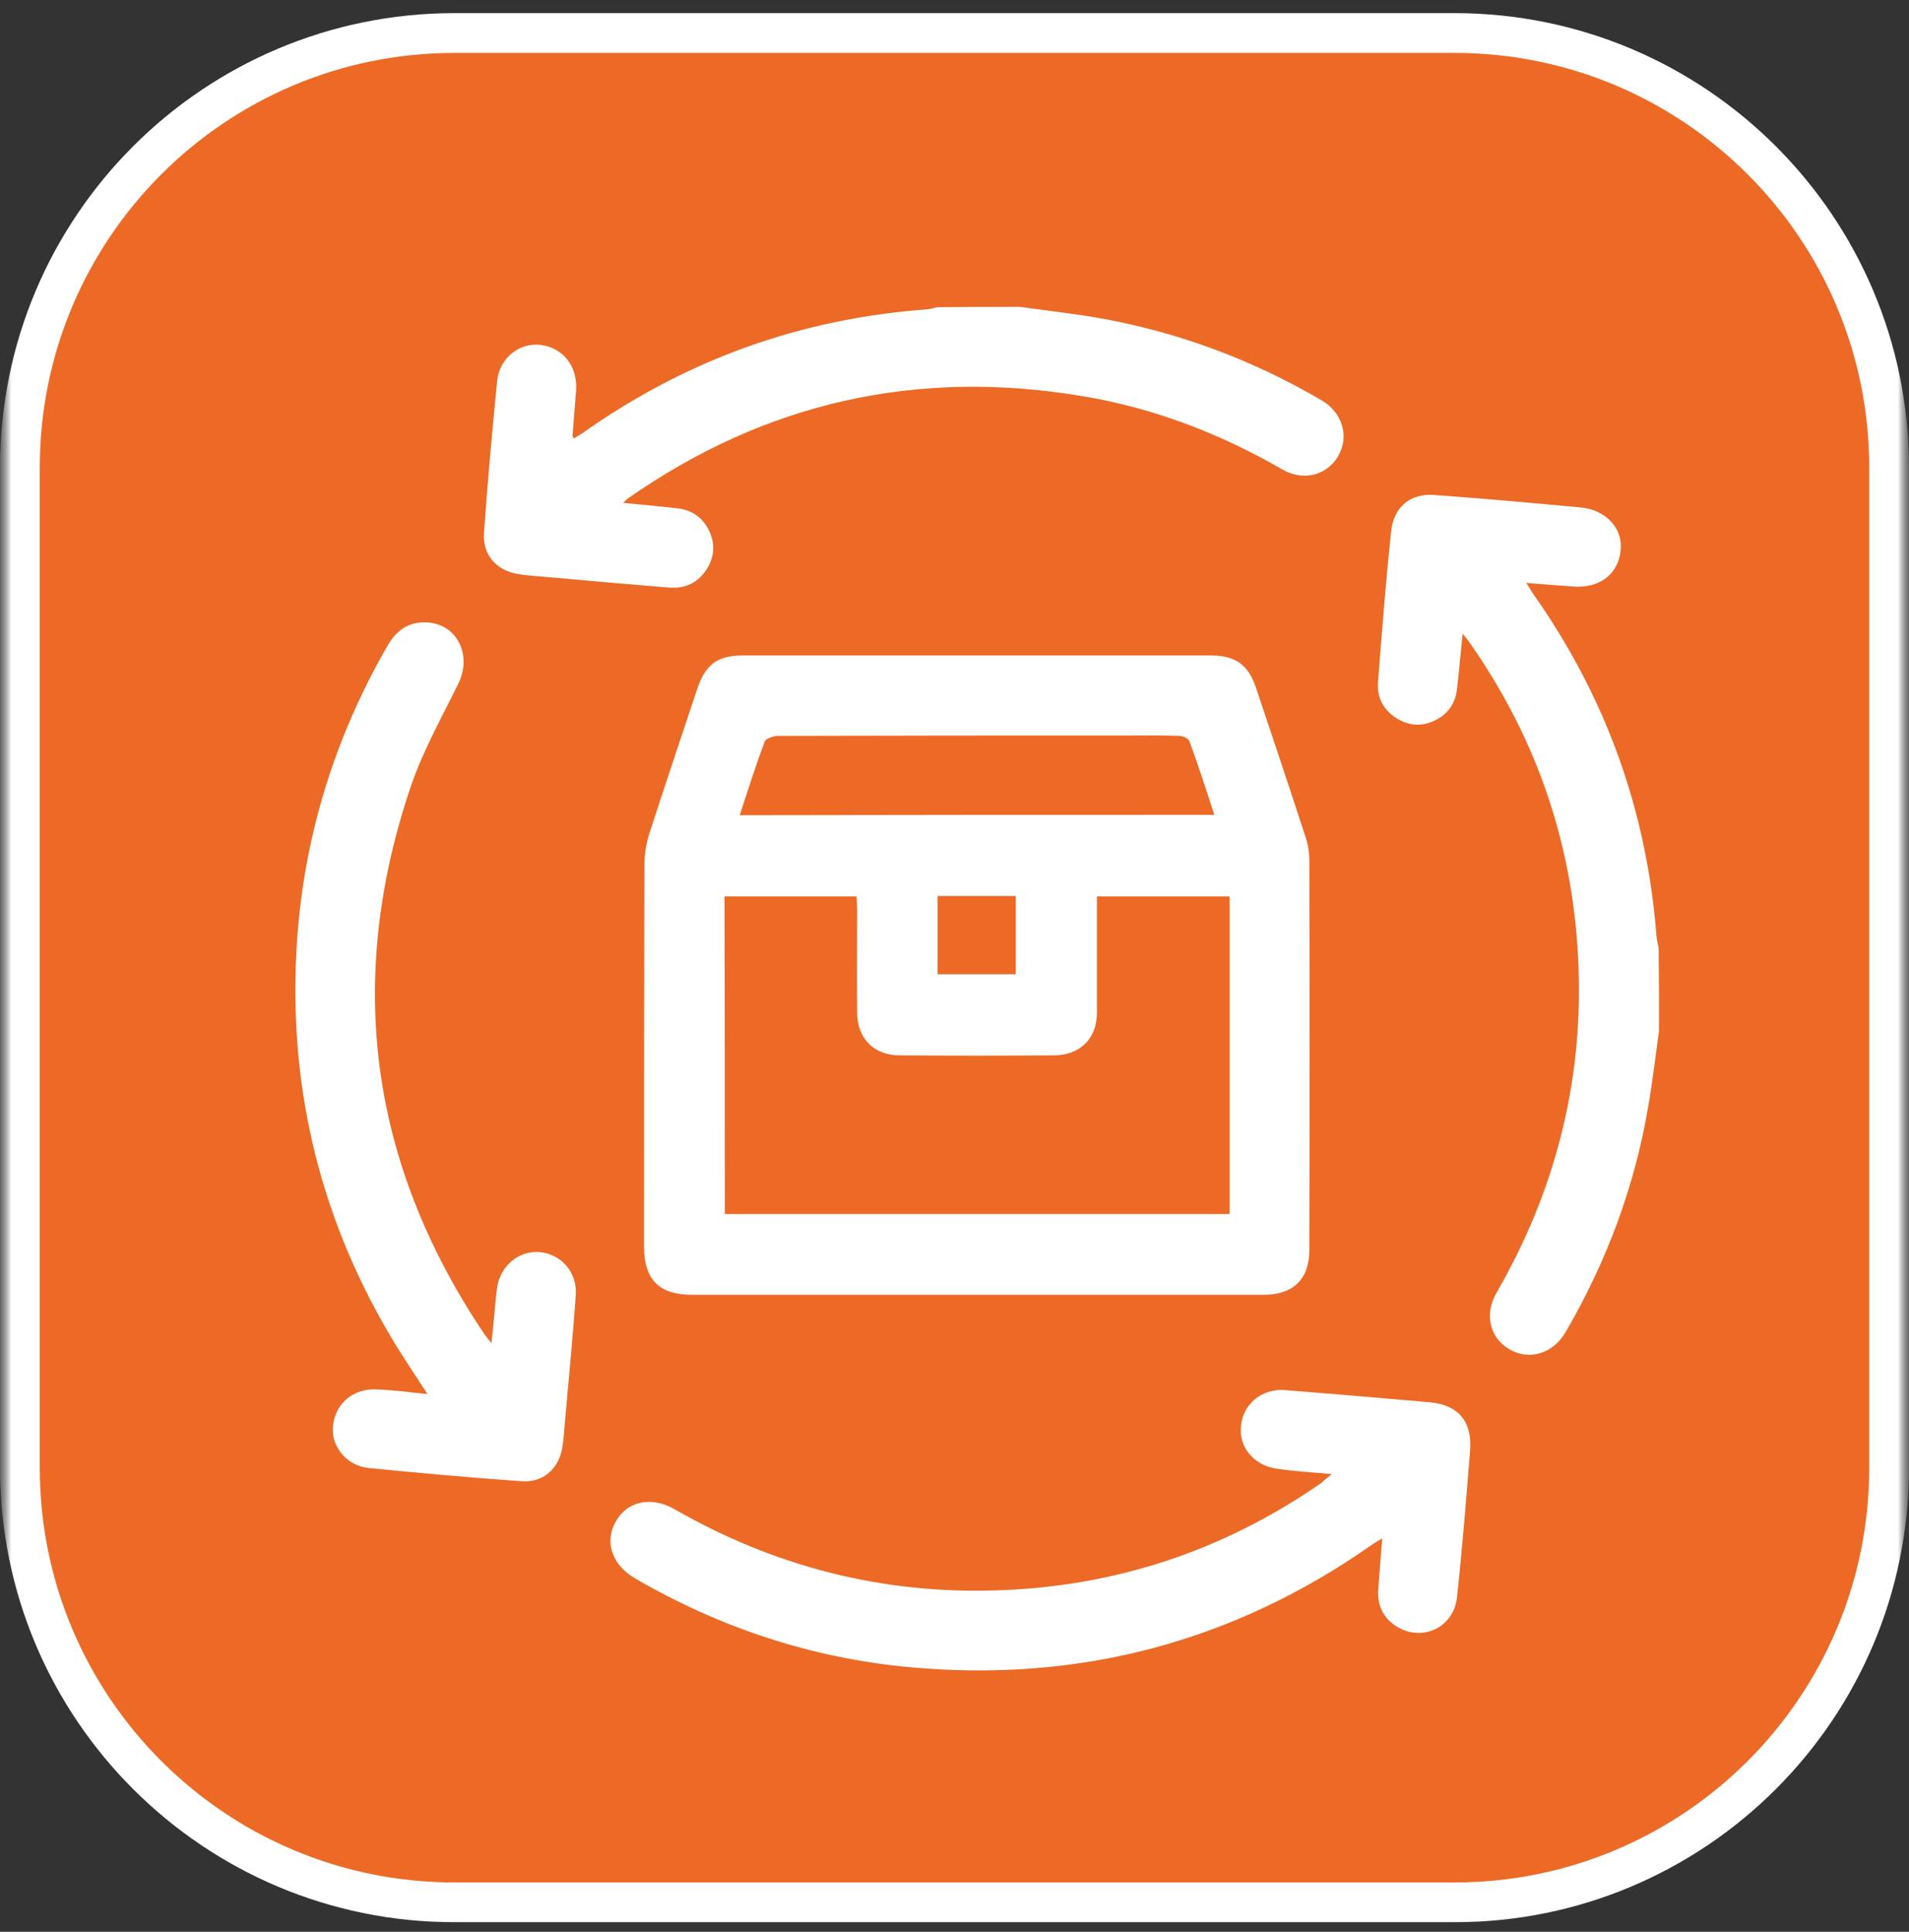 <svg width="84" height="85" viewBox="0 0 84 85" fill="none" xmlns="http://www.w3.org/2000/svg">
<rect x="0" y="0" width="84" height="85" fill="#333333" stroke="none"/>
<g clip-path="url(#clip0_7_95)">
<mask id="mask0_7_95" style="mask-type:luminance" maskUnits="userSpaceOnUse" x="0" y="0" width="84" height="85">
<path d="M84 0H0V85H84V0Z" fill="white"/>
</mask>
<g mask="url(#mask0_7_95)">
<mask id="mask1_7_95" style="mask-type:luminance" maskUnits="userSpaceOnUse" x="0" y="0" width="84" height="85">
<path d="M84 0H0V85H84V0Z" fill="white"/>
</mask>
<g mask="url(#mask1_7_95)">
<path d="M64 1.453H20C9.438 1.453 0.875 10.016 0.875 20.578V64.578C0.875 75.141 9.438 83.703 20 83.703H64C74.562 83.703 83.125 75.141 83.125 64.578V20.578C83.125 10.016 74.562 1.453 64 1.453Z" fill="#EC6A26"/>
<path d="M64 1.453H20C9.438 1.453 0.875 10.016 0.875 20.578V64.578C0.875 75.141 9.438 83.703 20 83.703H64C74.562 83.703 83.125 75.141 83.125 64.578V20.578C83.125 10.016 74.562 1.453 64 1.453Z" stroke="white" stroke-width="1.75"/>
</g>
</g>
<g clip-path="url(#clip1_7_95)">
<path d="M73 45.371C72.844 46.467 72.718 47.579 72.53 48.659C71.936 52.197 70.699 55.499 68.899 58.599C68.335 59.569 67.287 59.882 66.41 59.366C65.549 58.865 65.299 57.816 65.862 56.861C68.398 52.463 69.635 47.719 69.462 42.648C69.29 37.388 67.694 32.583 64.657 28.262C64.594 28.168 64.516 28.074 64.359 27.887C64.265 28.779 64.203 29.561 64.109 30.328C64.046 30.908 63.749 31.362 63.248 31.643C62.653 31.972 62.058 31.972 61.463 31.612C60.884 31.252 60.587 30.704 60.634 30.031C60.806 27.808 60.978 25.601 61.213 23.378C61.322 22.298 62.074 21.688 63.138 21.782C65.283 21.938 67.412 22.126 69.556 22.329C70.699 22.439 71.435 23.284 71.309 24.255C71.184 25.288 70.37 25.898 69.212 25.805C68.554 25.758 67.897 25.711 67.161 25.648C67.287 25.852 67.365 25.977 67.443 26.102C70.652 30.642 72.468 35.666 72.89 41.208C72.906 41.38 72.953 41.552 72.984 41.709C73 42.945 73 44.166 73 45.371Z" fill="white"/>
<path d="M44.871 13.501C45.982 13.658 47.109 13.783 48.221 13.97C51.758 14.581 55.061 15.802 58.16 17.618C59.084 18.166 59.381 19.215 58.88 20.075C58.38 20.921 57.346 21.187 56.423 20.655C53.684 19.074 50.756 17.947 47.626 17.43C40.347 16.209 33.678 17.696 27.62 21.938C27.573 21.97 27.542 22.016 27.417 22.126C28.247 22.204 29.014 22.282 29.765 22.361C30.375 22.423 30.845 22.705 31.142 23.237C31.471 23.832 31.471 24.427 31.111 25.022C30.72 25.648 30.141 25.914 29.421 25.852C27.667 25.711 25.914 25.554 24.177 25.398C23.707 25.351 23.237 25.335 22.784 25.257C21.829 25.1 21.234 24.396 21.296 23.457C21.453 21.218 21.656 18.98 21.876 16.757C21.985 15.739 22.862 15.066 23.785 15.176C24.771 15.301 25.413 16.099 25.351 17.164C25.304 17.821 25.241 18.479 25.194 19.152C25.194 19.183 25.21 19.215 25.241 19.293C25.382 19.215 25.507 19.136 25.632 19.058C30.188 15.833 35.228 14.018 40.801 13.611C40.957 13.595 41.098 13.548 41.255 13.517C42.444 13.501 43.65 13.501 44.871 13.501Z" fill="white"/>
<path d="M42.992 56.971C38.813 56.971 34.633 56.971 30.454 56.971C29.014 56.971 28.34 56.313 28.34 54.858C28.34 49.254 28.34 43.65 28.356 38.046C28.356 37.592 28.434 37.106 28.575 36.668C29.264 34.539 29.984 32.41 30.689 30.282C31.049 29.233 31.581 28.841 32.676 28.841C39.548 28.841 46.42 28.841 53.292 28.841C54.357 28.841 54.92 29.248 55.264 30.25C56 32.442 56.736 34.649 57.456 36.856C57.566 37.185 57.613 37.545 57.613 37.889C57.628 43.587 57.628 49.285 57.613 54.998C57.613 56.282 56.908 56.971 55.609 56.971C51.429 56.971 47.203 56.971 42.992 56.971ZM31.894 53.417C39.329 53.417 46.718 53.417 54.106 53.417C54.106 48.737 54.106 44.088 54.106 39.439C52.165 39.439 50.24 39.439 48.267 39.439C48.267 41.176 48.267 42.867 48.267 44.557C48.267 45.7 47.532 46.42 46.389 46.436C44.119 46.452 41.865 46.452 39.595 46.436C38.453 46.436 37.733 45.7 37.717 44.573C37.701 43.055 37.717 41.521 37.717 40.002C37.717 39.815 37.701 39.627 37.686 39.439C35.729 39.439 33.819 39.439 31.878 39.439C31.894 44.088 31.894 48.737 31.894 53.417ZM53.433 35.854C53.073 34.743 52.729 33.678 52.337 32.614C52.29 32.489 52.056 32.379 51.899 32.379C51.116 32.348 50.334 32.363 49.551 32.363C44.448 32.363 39.361 32.363 34.258 32.379C34.038 32.379 33.694 32.489 33.647 32.63C33.256 33.678 32.911 34.758 32.551 35.87C39.533 35.854 46.452 35.854 53.433 35.854ZM41.255 42.867C42.444 42.867 43.571 42.867 44.698 42.867C44.698 41.693 44.698 40.55 44.698 39.423C43.524 39.423 42.397 39.423 41.255 39.423C41.255 40.581 41.255 41.709 41.255 42.867Z" fill="white"/>
<path d="M58.599 64.86C57.706 64.782 56.939 64.735 56.188 64.625C55.171 64.484 54.498 63.67 54.607 62.731C54.701 61.761 55.546 61.072 56.579 61.166C58.677 61.338 60.775 61.51 62.888 61.698C64.171 61.808 64.782 62.543 64.688 63.811C64.516 65.972 64.344 68.132 64.109 70.292C63.968 71.591 62.622 72.233 61.526 71.607C60.868 71.231 60.587 70.636 60.649 69.885C60.696 69.18 60.759 68.492 60.822 67.694C60.602 67.819 60.462 67.897 60.336 67.991C54.231 72.264 47.469 74.033 40.065 73.36C35.76 72.969 31.722 71.638 27.965 69.462C26.932 68.868 26.587 67.85 27.088 66.958C27.589 66.05 28.654 65.815 29.687 66.41C34.054 68.914 38.766 70.135 43.806 69.979C49.05 69.822 53.84 68.241 58.16 65.236C58.27 65.126 58.38 65.032 58.599 64.86Z" fill="white"/>
<path d="M18.808 61.338C18.228 60.43 17.665 59.616 17.18 58.787C13.986 53.386 12.64 47.547 13.078 41.286C13.407 36.699 14.753 32.41 17.039 28.434C17.43 27.746 17.978 27.339 18.792 27.386C20.122 27.464 20.78 28.826 20.169 30.078C19.449 31.549 18.635 32.99 18.103 34.524C15.191 43.07 16.24 51.116 21.265 58.63C21.343 58.755 21.453 58.88 21.625 59.1C21.688 58.505 21.735 58.004 21.782 57.519C21.813 57.221 21.829 56.94 21.876 56.642C22.032 55.672 22.846 55.014 23.754 55.092C24.709 55.186 25.413 56 25.335 57.002C25.21 58.771 25.038 60.54 24.881 62.309C24.834 62.778 24.819 63.248 24.74 63.702C24.584 64.641 23.879 65.251 22.94 65.173C20.702 65.017 18.463 64.813 16.225 64.594C15.207 64.484 14.534 63.592 14.659 62.684C14.784 61.714 15.583 61.072 16.6 61.135C16.945 61.15 17.305 61.182 17.649 61.213C18.009 61.26 18.354 61.291 18.808 61.338Z" fill="white"/>
</g>
</g>
<defs>
<clipPath id="clip0_7_95">
<rect width="84" height="85" fill="white"/>
</clipPath>
<clipPath id="clip1_7_95">
<rect width="60" height="59.984" fill="white" transform="translate(13 13.501)"/>
</clipPath>
</defs>
</svg>
